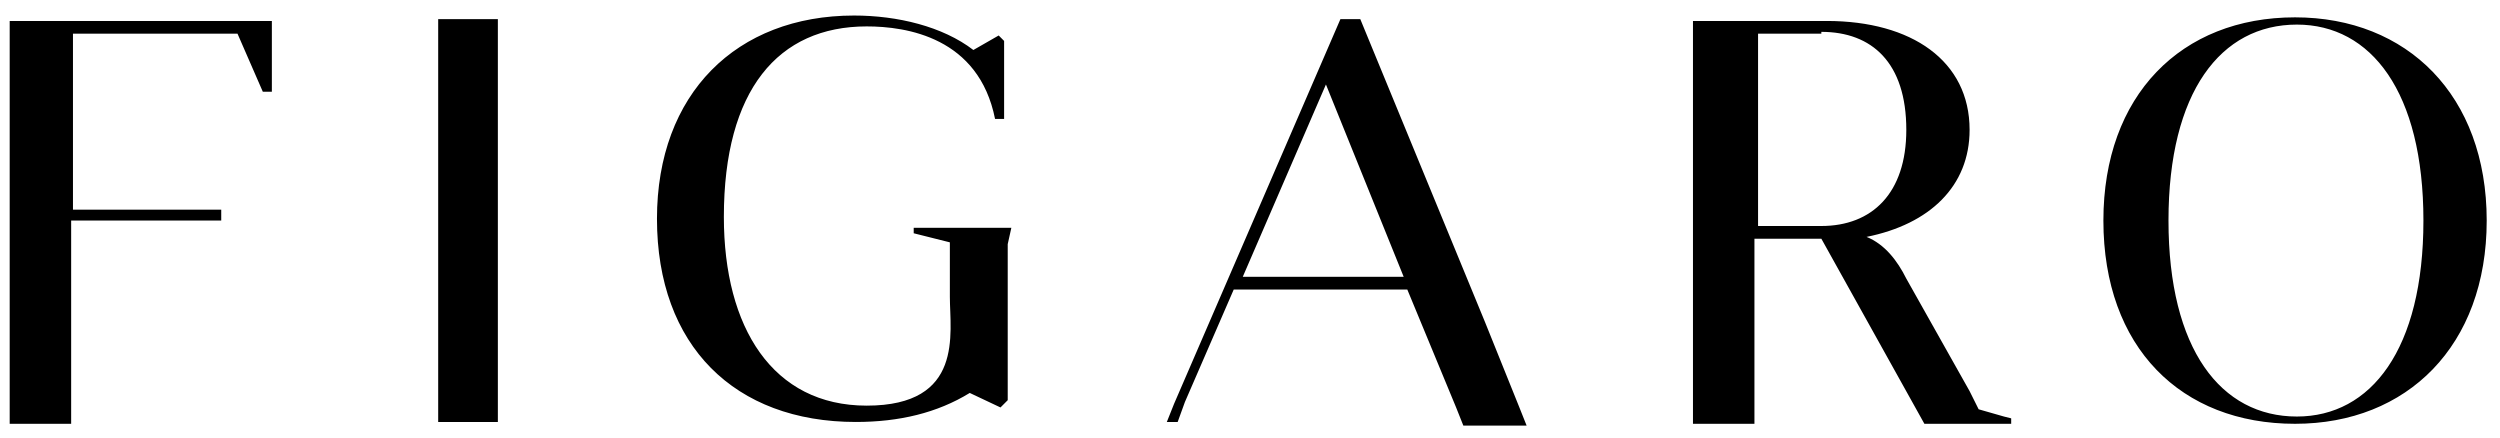 <?xml version="1.0" encoding="UTF-8"?> <svg xmlns="http://www.w3.org/2000/svg" width="160" height="28" viewBox="0 0 160 28" fill="none"> <path d="M14.159 14.116V13.419H12.77H10.109H4.67V2.155H15.2L16.82 5.871H17.399V1.342H0.62V2.271V25.961V27.123H4.554V25.961V22.361V14.116H9.993H12.654H14.159ZM31.863 1.226H28.044V2.387V25.845V27.006H31.863V25.845V16.903V14.813V2.271V1.226ZM64.726 14.581H58.477V14.929L60.791 15.51V18.994C60.791 21.316 61.717 25.961 55.469 25.961C49.451 25.961 46.327 20.968 46.327 13.884C46.327 5.755 49.799 1.69 55.469 1.69C58.014 1.69 62.643 2.387 63.684 7.613H64.263V2.619L63.916 2.271L62.296 3.2C60.329 1.69 57.436 0.994 54.659 0.994C47.137 0.994 42.046 5.987 42.046 14C42.046 22.129 47.021 27.006 54.774 27.006C57.551 27.006 59.981 26.426 62.064 25.148L64.031 26.077L64.494 25.613V21.548V15.626L64.726 14.581ZM87.059 1.226H85.786L75.14 25.845L74.677 27.006H75.371L75.834 25.729L78.959 18.529H90.067L93.191 26.077L93.654 27.239H97.704L97.241 26.077L95.043 20.619L87.059 1.226ZM84.86 5.406L89.836 17.716H79.537L84.86 5.406ZM126.054 8.31C126.054 3.897 122.351 1.342 116.913 1.342H108.35V2.271V25.961V27.123H112.284V25.961V20.968V15.277H116.566L123.161 27.123H128.716V26.774L128.253 26.658L126.633 26.194L126.054 25.032L122.004 17.832C121.426 16.671 120.616 15.626 119.459 15.161C123.509 14.348 126.054 11.91 126.054 8.31ZM116.566 2.039C119.806 2.039 122.004 4.013 122.004 8.31C122.004 12.374 119.806 14.464 116.566 14.464H112.516V2.155H116.566V2.039ZM134.617 14.116C134.617 22.245 139.593 27.123 146.883 27.123C154.057 27.123 159.149 22.129 159.149 14.116C159.149 6.103 154.057 1.11 146.883 1.11C139.593 1.11 134.617 6.103 134.617 14.116ZM138.783 14.116C138.783 5.871 142.139 1.574 146.999 1.574C151.743 1.574 155.099 5.871 155.099 14.116C155.099 22.361 151.743 26.658 146.999 26.658C142.139 26.658 138.783 22.361 138.783 14.116Z" fill="black"></path> </svg> 